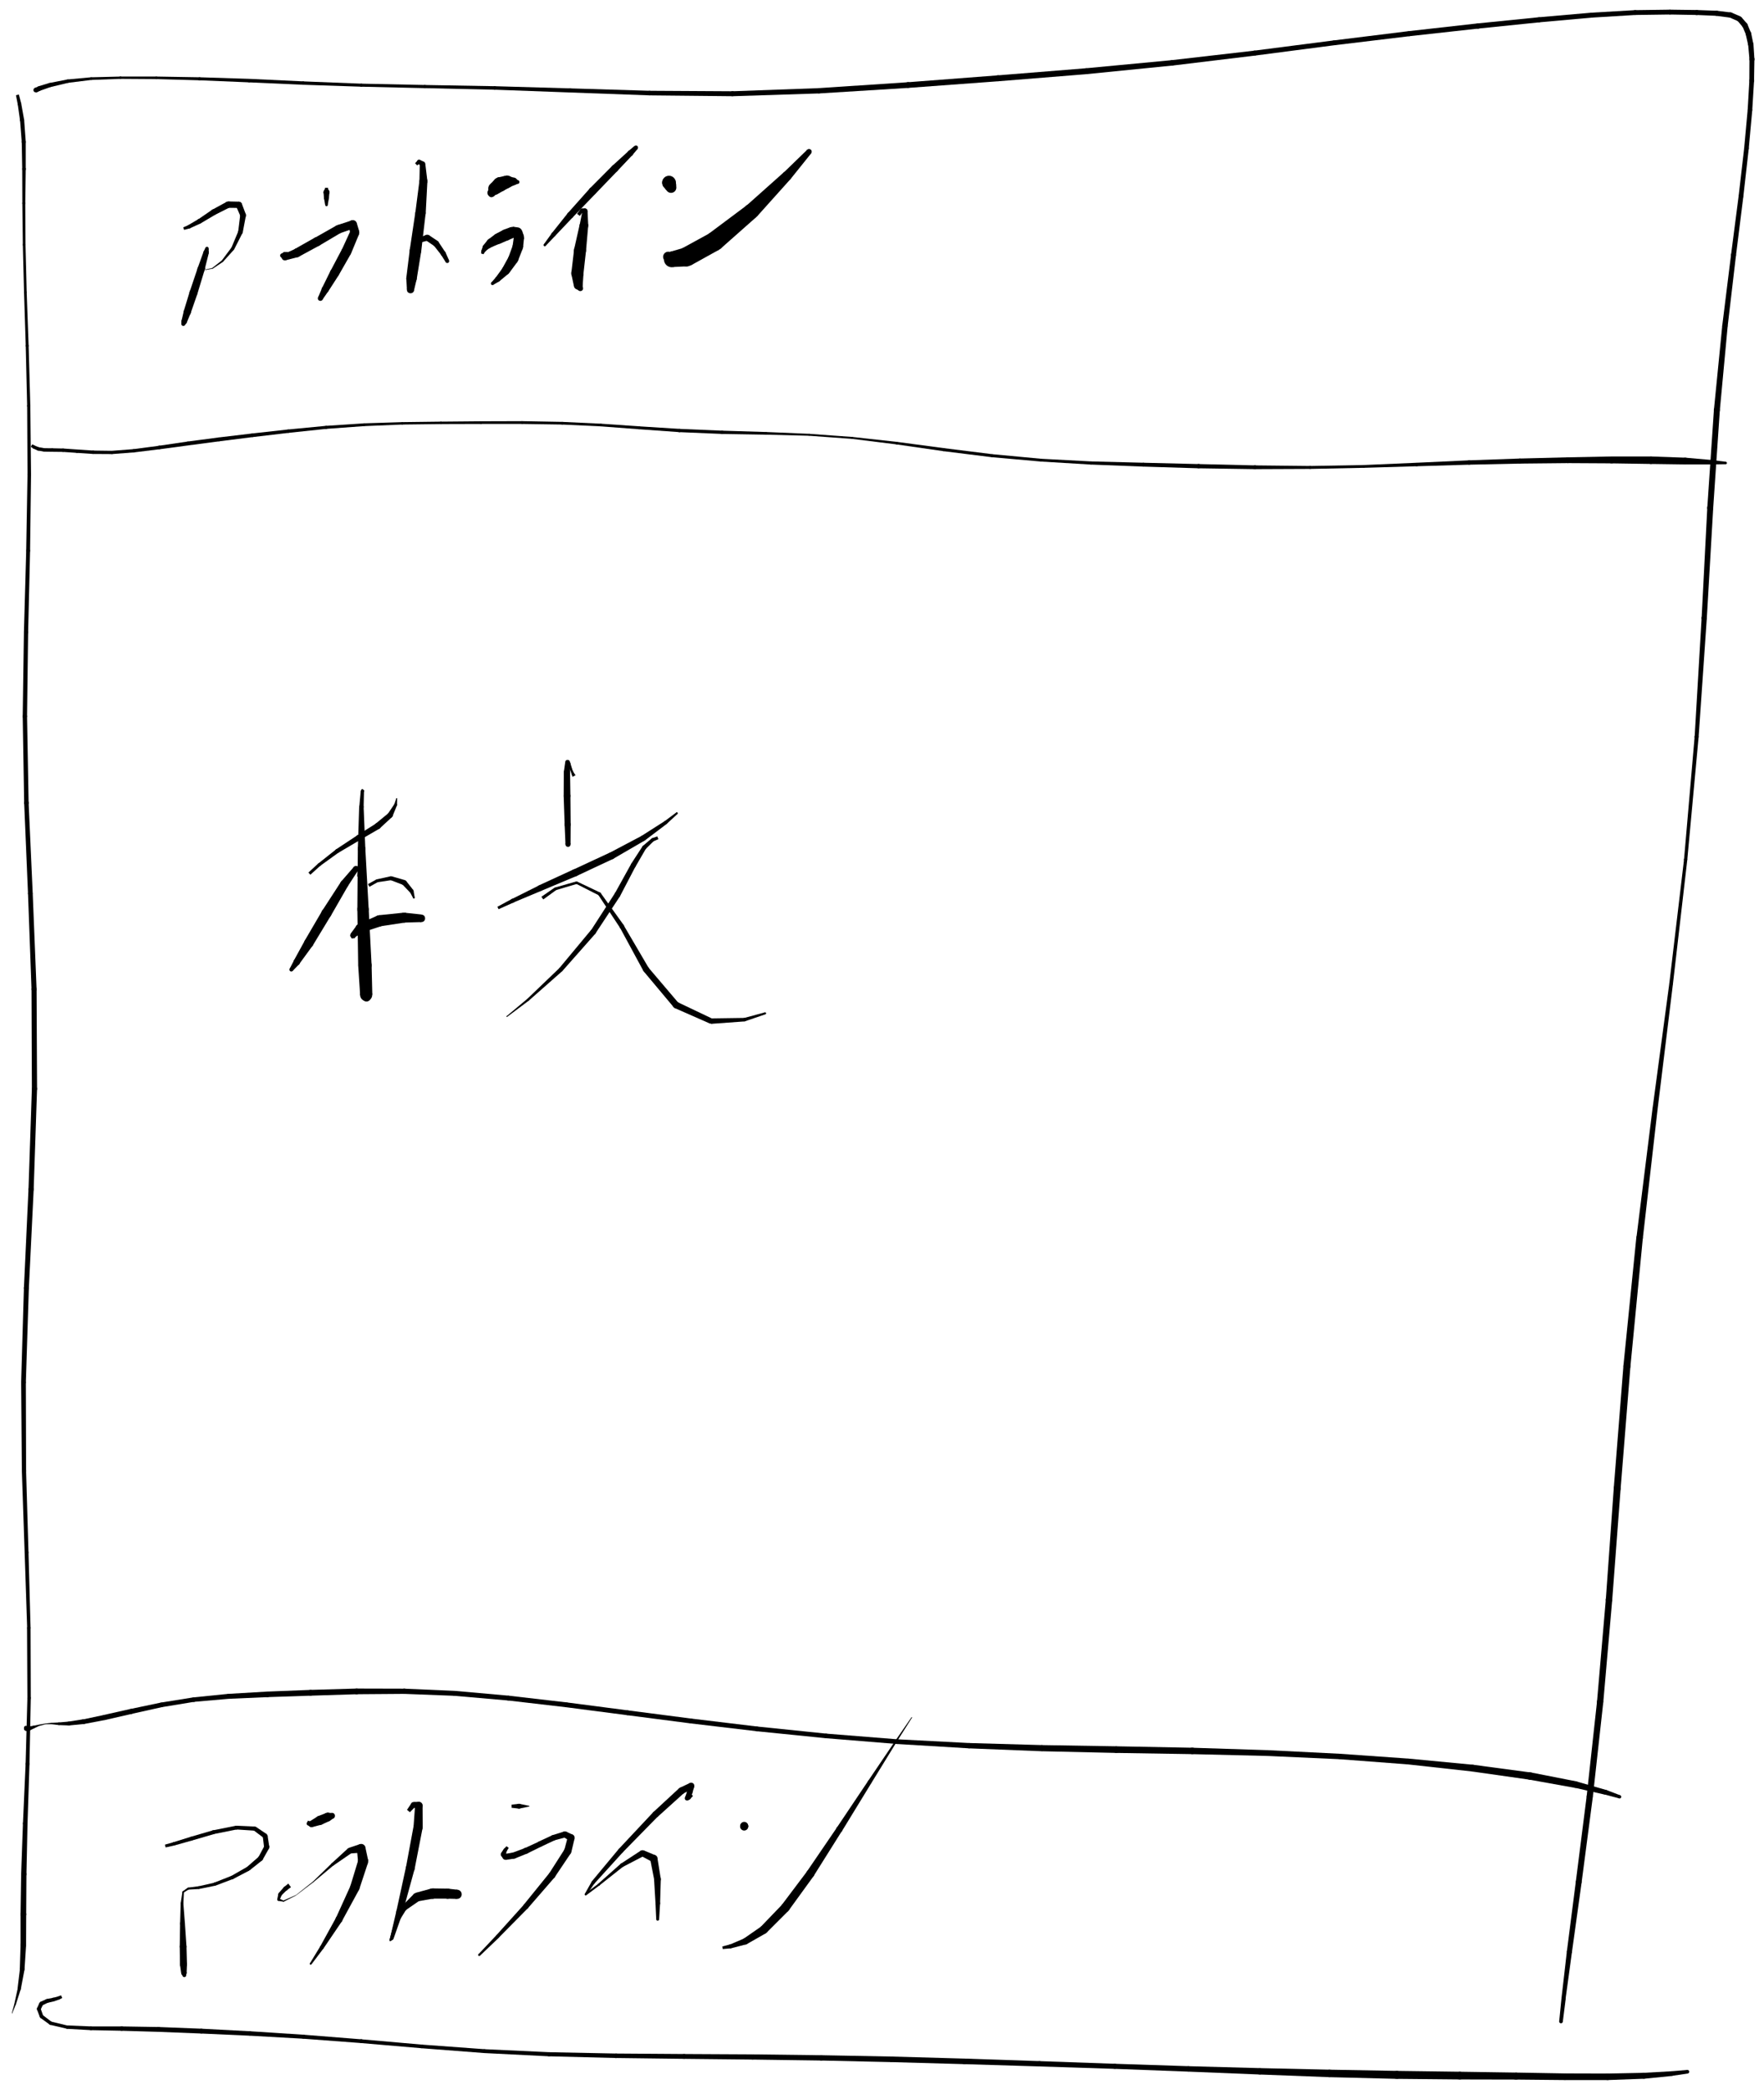 <svg version="1.1" xmlns="http://www.w3.org/2000/svg" viewBox="-183.349, 133.779, 1463.803, 1733.062" width="1463.803" height="1733.062" ><rect x="-10183.349" y="-9866.221" width="11463.803" height="11733.062" fill="white" /><polygon points="-170.1,212.8,-167.7,212.2 -165.7,219.8,-168.6,220.5" /><circle cx="-167.2" cy="220.1" r="1.5" /><polygon points="-168.6,220.4,-165.7,219.9 -163.3,233.3,-166.7,233.9" /><circle cx="-165" cy="233.6" r="1.7" /><polygon points="-166.7,233.7,-163.3,233.5 -162,251.4,-165.3,251.6" /><circle cx="-163.7" cy="251.5" r="1.7" /><polygon points="-165.3,251.5,-162,251.5 -162,274,-164.9,274" /><circle cx="-163.4" cy="274" r="1.5" /><polygon points="-164.9,274,-162,274 -162.4,302.4,-164.8,302.4" /><circle cx="-163.6" cy="302.4" r="1.2" /><polygon points="-164.8,302.4,-162.4,302.4 -162.2,336.8,-164.4,336.8" /><circle cx="-163.3" cy="336.8" r="1.1" /><polygon points="-164.4,336.8,-162.2,336.7 -161.2,376.3,-163.4,376.4" /><circle cx="-162.3" cy="376.3" r="1.1" /><polygon points="-163.4,376.4,-161.2,376.3 -159.6,420.5,-162,420.6" /><circle cx="-160.8" cy="420.6" r="1.2" /><polygon points="-162,420.6,-159.6,420.5 -158.2,470.5,-160.8,470.6" /><circle cx="-159.5" cy="470.5" r="1.3" /><polygon points="-160.8,470.5,-158.2,470.5 -157.6,527.4,-160.5,527.4" /><circle cx="-159.1" cy="527.4" r="1.5" /><polygon points="-160.5,527.4,-157.6,527.4 -158.4,590.8,-161.6,590.7" /><circle cx="-160" cy="590.7" r="1.6" /><polygon points="-161.6,590.7,-158.4,590.8 -160,658.4,-163.5,658.3" /><circle cx="-161.7" cy="658.3" r="1.8" /><polygon points="-163.5,658.3,-160,658.3 -160.9,728.1,-164.5,728" /><circle cx="-162.7" cy="728.1" r="1.8" /><polygon points="-164.5,728.1,-160.9,728 -159.6,799.8,-163.3,799.9" /><circle cx="-161.4" cy="799.9" r="1.9" /><polygon points="-163.3,800,-159.6,799.8 -156.2,875,-160.1,875.2" /><circle cx="-158.2" cy="875.1" r="1.9" /><polygon points="-160.1,875.2,-156.2,875 -153,954.4,-157.2,954.6" /><circle cx="-155.1" cy="954.5" r="2.1" /><polygon points="-157.2,954.5,-153,954.5 -152.6,1037.1,-156.9,1037.1" /><circle cx="-154.7" cy="1037.1" r="2.1" /><polygon points="-156.9,1037,-152.6,1037.1 -155.4,1120.6,-159.7,1120.4" /><circle cx="-157.5" cy="1120.5" r="2.1" /><polygon points="-159.7,1120.4,-155.4,1120.6 -159.4,1202.5,-163.5,1202.3" /><circle cx="-161.5" cy="1202.4" r="2.1" /><polygon points="-163.5,1202.3,-159.4,1202.4 -161.9,1280.8,-165.8,1280.6" /><circle cx="-163.9" cy="1280.7" r="1.9" /><polygon points="-165.8,1280.7,-161.9,1280.7 -161.7,1354.1,-165.2,1354.1" /><circle cx="-163.4" cy="1354.1" r="1.8" /><polygon points="-165.2,1354.2,-161.7,1354 -159.7,1421.8,-162.9,1421.9" /><circle cx="-161.3" cy="1421.8" r="1.6" /><polygon points="-162.9,1421.9,-159.7,1421.8 -158,1484.3,-160.8,1484.4" /><circle cx="-159.4" cy="1484.3" r="1.4" /><polygon points="-160.9,1484.3,-158,1484.3 -157.8,1542.6,-160.6,1542.7" /><circle cx="-159.2" cy="1542.6" r="1.4" /><polygon points="-160.6,1542.6,-157.8,1542.7 -158.9,1597.2,-162.1,1597.2" /><circle cx="-160.5" cy="1597.2" r="1.6" /><polygon points="-162.1,1597.1,-158.9,1597.3 -160.5,1646.7,-164.3,1646.6" /><circle cx="-162.4" cy="1646.6" r="1.9" /><polygon points="-164.3,1646.6,-160.5,1646.7 -161.4,1688.7,-165.8,1688.6" /><circle cx="-163.6" cy="1688.7" r="2.2" /><polygon points="-165.8,1688.6,-161.4,1688.7 -161.6,1722,-166.3,1721.9" /><circle cx="-163.9" cy="1722" r="2.4" /><polygon points="-166.3,1721.9,-161.6,1722 -161.7,1747.4,-166.3,1747.4" /><circle cx="-164" cy="1747.4" r="2.3" /><polygon points="-166.3,1747.3,-161.7,1747.5 -163,1767.6,-166.9,1767.4" /><circle cx="-164.9" cy="1767.5" r="1.9" /><polygon points="-166.8,1767.2,-163,1767.8 -166.1,1784.2,-168.8,1783.8" /><circle cx="-167.4" cy="1784" r="1.3" /><polygon points="-168.7,1783.7,-166.2,1784.3 -170.2,1796.9,-171.5,1796.6" /><circle cx="-170.9" cy="1796.8" r="0.6" /><polygon points="-171.5,1796.6,-170.3,1797 -173.2,1804.1,-173.5,1803.9" /><circle cx="-173.3" cy="1804" r="0.2" /><polygon points="-149.8,206,-148.9,208.2 -150.3,209,-151.3,206.3" /><circle cx="-150.8" cy="207.6" r="1.4" /><polygon points="-151.3,206.3,-150.3,209 -152.3,210,-153.4,206.8" /><circle cx="-152.8" cy="208.4" r="1.7" /><polygon points="-153.1,206.7,-152.6,210.1 -153.4,210.4,-154,206.6" /><circle cx="-153.7" cy="208.5" r="1.9" /><polygon points="-152.9,210.3,-154.5,206.8 -151.4,205.4,-149.8,208.9" /><circle cx="-150.6" cy="207.1" r="1.9" /><polygon points="-150,209,-151.2,205.3 -142.3,202.6,-141.2,205.9" /><circle cx="-141.8" cy="204.3" r="1.7" /><polygon points="-141.4,206,-142.1,202.6 -127.4,199.7,-126.8,202.5" /><circle cx="-127.1" cy="201.1" r="1.4" /><polygon points="-127,202.5,-127.3,199.7 -107.7,197.9,-107.5,200.1" /><circle cx="-107.6" cy="199" r="1.1" /><polygon points="-107.5,200.1,-107.6,197.9 -83.4,197.3,-83.3,199.2" /><circle cx="-83.4" cy="198.2" r="1" /><polygon points="-83.4,199.2,-83.4,197.3 -53.6,197.3,-53.6,199.4" /><circle cx="-53.6" cy="198.4" r="1.1" /><polygon points="-53.6,199.4,-53.5,197.3 -17.6,197.9,-17.7,200.4" /><circle cx="-17.7" cy="199.2" r="1.3" /><polygon points="-17.7,200.4,-17.6,197.9 23.4,199.2,23.3,202.1" /><circle cx="23.4" cy="200.7" r="1.4" /><polygon points="23.3,202.1,23.5,199.2 68.3,201.3,68.1,204.1" /><circle cx="68.2" cy="202.7" r="1.4" /><polygon points="68.1,204.1,68.2,201.3 116.5,203.2,116.4,205.7" /><circle cx="116.5" cy="204.5" r="1.3" /><polygon points="116.4,205.7,116.5,203.2 169.2,204.3,169.1,206.9" /><circle cx="169.2" cy="205.6" r="1.3" /><polygon points="169.1,206.9,169.2,204.3 227.1,205.3,227.1,208.2" /><circle cx="227.1" cy="206.8" r="1.5" /><polygon points="227.1,208.2,227.1,205.3 289.7,207.1,289.6,210.5" /><circle cx="289.7" cy="208.8" r="1.7" /><polygon points="289.6,210.5,289.7,207.1 355.7,209.1,355.6,212.9" /><circle cx="355.7" cy="211" r="1.9" /><polygon points="355.6,212.9,355.7,209.1 424.5,209.5,424.5,213.6" /><circle cx="424.5" cy="211.5" r="2.1" /><polygon points="424.6,213.6,424.5,209.5 496.2,206.9,496.3,211.3" /><circle cx="496.2" cy="209.1" r="2.2" /><polygon points="496.4,211.3,496.1,206.9 570.1,202,570.4,206.7" /><circle cx="570.2" cy="204.3" r="2.4" /><polygon points="570.4,206.7,570.1,202 644.6,196.3,645,201.2" /><circle cx="644.8" cy="198.7" r="2.5" /><polygon points="645,201.2,644.6,196.3 717.9,190.4,718.3,195.3" /><circle cx="718.1" cy="192.8" r="2.4" /><polygon points="718.3,195.3,717.9,190.4 788.9,183.7,789.3,188.2" /><circle cx="789.1" cy="186" r="2.3" /><polygon points="789.4,188.2,788.8,183.7 857.5,175.8,858,179.9" /><circle cx="857.8" cy="177.8" r="2.1" /><polygon points="858,179.9,857.5,175.8 923.5,167.3,924,171.3" /><circle cx="923.7" cy="169.3" r="2" /><polygon points="924,171.3,923.5,167.3 985.8,159.6,986.3,163.8" /><circle cx="986" cy="161.7" r="2.1" /><polygon points="986.2,163.8,985.8,159.6 1042.8,153.2,1043.3,157.5" /><circle cx="1043.1" cy="155.4" r="2.2" /><polygon points="1043.3,157.5,1042.9,153.2 1093.5,148.1,1094,152.3" /><circle cx="1093.8" cy="150.2" r="2.1" /><polygon points="1093.9,152.3,1093.6,148.1 1137.1,144.3,1137.5,148.4" /><circle cx="1137.3" cy="146.3" r="2" /><polygon points="1137.4,148.4,1137.2,144.3 1173.4,142.2,1173.6,146.2" /><circle cx="1173.5" cy="144.2" r="2" /><polygon points="1173.5,146.2,1173.4,142.2 1202.4,141.8,1202.4,145.8" /><circle cx="1202.4" cy="143.8" r="2" /><polygon points="1202.4,145.8,1202.4,141.8 1224.7,142.1,1224.6,146.2" /><circle cx="1224.6" cy="144.2" r="2.1" /><polygon points="1224.6,146.2,1224.7,142.1 1241.2,142.7,1241,146.9" /><circle cx="1241.1" cy="144.8" r="2.1" /><polygon points="1240.8,146.9,1241.3,142.7 1252.8,144.1,1252.3,148.4" /><circle cx="1252.6" cy="146.2" r="2.2" /><polygon points="1251.7,148.2,1253.4,144.2 1260.9,147.4,1259.2,151.5" /><circle cx="1260" cy="149.5" r="2.2" /><polygon points="1258.4,150.9,1261.7,148 1266.3,153.3,1262.9,156.3" /><circle cx="1264.6" cy="154.8" r="2.3" /><polygon points="1262.6,155.7,1266.7,153.9 1269.6,160.9,1265.5,162.6" /><circle cx="1267.6" cy="161.8" r="2.3" /><polygon points="1265.3,162.2,1269.8,161.3 1271.6,170.2,1267.3,171.1" /><circle cx="1269.5" cy="170.6" r="2.2" /><polygon points="1267.3,170.8,1271.7,170.4 1272.5,182.8,1268.4,183.1" /><circle cx="1270.5" cy="182.9" r="2.1" /><polygon points="1268.4,182.9,1272.5,183 1272.2,200.7,1268.3,200.7" /><circle cx="1270.3" cy="200.7" r="2" /><polygon points="1268.3,200.6,1272.2,200.8 1270.7,225.2,1266.9,225" /><circle cx="1268.8" cy="225.1" r="1.9" /><polygon points="1266.9,224.9,1270.7,225.3 1267.8,257.1,1264,256.7" /><circle cx="1265.9" cy="256.9" r="1.9" /><polygon points="1264,256.7,1267.8,257.1 1263.3,296.9,1259.4,296.5" /><circle cx="1261.3" cy="296.7" r="1.9" /><polygon points="1259.4,296.5,1263.3,296.9 1257.2,345.7,1253.1,345.2" /><circle cx="1255.1" cy="345.5" r="2.1" /><polygon points="1253.1,345.2,1257.2,345.7 1250.3,404.5,1245.8,404" /><circle cx="1248" cy="404.3" r="2.2" /><polygon points="1245.8,404.1,1250.3,404.5 1243.8,474.2,1238.9,473.8" /><circle cx="1241.3" cy="474" r="2.5" /><polygon points="1238.9,473.8,1243.8,474.2 1238.3,555.2,1233.4,554.9" /><circle cx="1235.8" cy="555.1" r="2.5" /><polygon points="1233.4,554.9,1238.3,555.2 1233,646.6,1228.7,646.3" /><circle cx="1230.8" cy="646.5" r="2.2" /><polygon points="1228.7,646.3,1233,646.6 1226.2,745.2,1222.9,745" /><circle cx="1224.5" cy="745.1" r="1.7" /><polygon points="1222.9,744.9,1226.2,745.2 1216.8,847,1214.1,846.8" /><circle cx="1215.4" cy="846.9" r="1.4" /><polygon points="1214.1,846.8,1216.8,847.1 1204.9,950,1201.9,949.6" /><circle cx="1203.4" cy="949.8" r="1.5" /><polygon points="1201.9,949.6,1204.9,950 1192.1,1054.5,1187.9,1054" /><circle cx="1190" cy="1054.2" r="2.1" /><polygon points="1187.9,1054,1192.1,1054.5 1179.9,1161.2,1174.6,1160.5" /><circle cx="1177.2" cy="1160.8" r="2.7" /><polygon points="1174.5,1160.6,1179.9,1161.1 1169.6,1267.5,1163.8,1266.9" /><circle cx="1166.7" cy="1267.2" r="2.9" /><polygon points="1163.8,1267,1169.6,1267.5 1161.5,1368.6,1155.8,1368.2" /><circle cx="1158.7" cy="1368.4" r="2.9" /><polygon points="1155.8,1368.2,1161.5,1368.6 1154.5,1461.2,1149.2,1460.8" /><circle cx="1151.8" cy="1461" r="2.7" /><polygon points="1149.2,1460.7,1154.5,1461.2 1147.1,1545.9,1141.9,1545.4" /><circle cx="1144.5" cy="1545.6" r="2.6" /><polygon points="1141.9,1545.4,1147.1,1545.9 1138.4,1624.6,1133.3,1624" /><circle cx="1135.8" cy="1624.3" r="2.5" /><polygon points="1133.3,1624,1138.4,1624.6 1129.1,1695.6,1124.3,1694.9" /><circle cx="1126.7" cy="1695.3" r="2.4" /><polygon points="1124.3,1694.9,1129.1,1695.6 1121.1,1753.2,1116.9,1752.6" /><circle cx="1119" cy="1752.9" r="2.1" /><polygon points="1116.9,1752.6,1121.1,1753.2 1115.8,1792.1,1112.4,1791.7" /><circle cx="1114.1" cy="1791.9" r="1.7" /><polygon points="1112.4,1791.7,1115.9,1792.1 1113.5,1811.1,1110.5,1810.8" /><circle cx="1112" cy="1810.9" r="1.5" /><polygon points="-132.7,1789.2,-131.7,1791.4 -134.1,1792.6,-135.2,1790.2" /><circle cx="-134.6" cy="1791.4" r="1.3" /><polygon points="-135,1790.1,-134.3,1792.7 -138.6,1794.2,-139.5,1791.3" /><circle cx="-139.1" cy="1792.7" r="1.5" /><polygon points="-139.4,1791.3,-138.7,1794.2 -144.1,1795.5,-144.8,1792.3" /><circle cx="-144.4" cy="1793.9" r="1.6" /><polygon points="-145.1,1792.5,-143.8,1795.4 -148.4,1797.6,-149.8,1794.6" /><circle cx="-149.1" cy="1796.1" r="1.6" /><polygon points="-150.6,1795.4,-147.6,1796.8 -149.7,1801.2,-152.6,1799.9" /><circle cx="-151.2" cy="1800.5" r="1.6" /><polygon points="-152.6,1801.1,-149.7,1800 -147.5,1806.2,-150.3,1807.2" /><circle cx="-148.9" cy="1806.7" r="1.5" /><polygon points="-149.8,1807.9,-148,1805.5 -140.4,1811.3,-142.1,1813.5" /><circle cx="-141.3" cy="1812.4" r="1.4" /><polygon points="-141.6,1813.7,-140.9,1811 -127.3,1814.3,-127.9,1816.9" /><circle cx="-127.6" cy="1815.6" r="1.4" /><polygon points="-127.7,1817,-127.5,1814.2 -107.8,1815,-107.9,1818.1" /><circle cx="-107.9" cy="1816.6" r="1.5" /><polygon points="-107.9,1818.1,-107.9,1815 -82.4,1815,-82.4,1818.6" /><circle cx="-82.4" cy="1816.8" r="1.8" /><polygon points="-82.5,1818.6,-82.4,1815 -51.7,1815.5,-51.8,1819.5" /><circle cx="-51.8" cy="1817.5" r="2" /><polygon points="-51.9,1819.5,-51.7,1815.5 -16.2,1816.9,-16.4,1820.9" /><circle cx="-16.3" cy="1818.9" r="2" /><polygon points="-16.4,1820.9,-16.2,1816.9 24,1819,23.8,1822.7" /><circle cx="23.9" cy="1820.8" r="1.8" /><polygon points="23.8,1822.7,24,1819 68.5,1821.9,68.3,1825.2" /><circle cx="68.4" cy="1823.5" r="1.7" /><polygon points="68.3,1825.2,68.6,1821.9 116.5,1825.7,116.3,1828.8" /><circle cx="116.4" cy="1827.2" r="1.6" /><polygon points="116.2,1828.8,116.5,1825.7 166.8,1830.1,166.5,1833.1" /><circle cx="166.6" cy="1831.6" r="1.5" /><polygon points="166.5,1833.1,166.7,1830.1 218.7,1833.9,218.5,1837.1" /><circle cx="218.6" cy="1835.5" r="1.6" /><polygon points="218.5,1837.1,218.7,1833.9 272.4,1836.4,272.3,1839.8" /><circle cx="272.3" cy="1838.1" r="1.7" /><polygon points="272.3,1839.8,272.4,1836.4 327.9,1837.5,327.8,1841.2" /><circle cx="327.8" cy="1839.4" r="1.9" /><polygon points="327.8,1841.2,327.8,1837.5 384.4,1837.9,384.3,1841.9" /><circle cx="384.4" cy="1839.9" r="2" /><polygon points="384.3,1841.9,384.4,1837.9 441.1,1838.2,441.1,1842.5" /><circle cx="441.1" cy="1840.4" r="2.1" /><polygon points="441.1,1842.5,441.2,1838.2 498.1,1838.9,498.1,1843.3" /><circle cx="498.1" cy="1841.1" r="2.2" /><polygon points="498.1,1843.3,498.2,1838.9 556.4,1840,556.3,1844.6" /><circle cx="556.4" cy="1842.3" r="2.3" /><polygon points="556.3,1844.6,556.5,1840 617,1841.7,616.8,1846.3" /><circle cx="616.9" cy="1844" r="2.3" /><polygon points="616.8,1846.3,617,1841.7 679.3,1843.8,679.2,1848.2" /><circle cx="679.2" cy="1846" r="2.2" /><polygon points="679.2,1848.2,679.3,1843.8 741.8,1846,741.6,1850.2" /><circle cx="741.7" cy="1848.1" r="2.1" /><polygon points="741.6,1850.2,741.8,1846 802.9,1848,802.7,1852.5" /><circle cx="802.8" cy="1850.2" r="2.2" /><polygon points="802.7,1852.5,802.9,1848 862.2,1849.6,862,1854.9" /><circle cx="862.1" cy="1852.3" r="2.6" /><polygon points="862,1854.9,862.2,1849.6 920,1850.9,919.8,1857.1" /><circle cx="919.9" cy="1854" r="3.1" /><polygon points="919.9,1857.1,920,1850.9 975.9,1851.9,975.7,1858.5" /><circle cx="975.8" cy="1855.2" r="3.3" /><polygon points="975.8,1858.5,975.8,1851.9 1028.1,1852.6,1028,1859" /><circle cx="1028" cy="1855.8" r="3.2" /><polygon points="1028,1859,1028.1,1852.6 1074.8,1853.3,1074.7,1859.1" /><circle cx="1074.7" cy="1856.2" r="2.9" /><polygon points="1074.7,1859.1,1074.8,1853.3 1115.4,1854,1115.4,1859.5" /><circle cx="1115.4" cy="1856.7" r="2.7" /><polygon points="1115.4,1859.5,1115.4,1854 1150.7,1854.1,1150.7,1859.5" /><circle cx="1150.7" cy="1856.8" r="2.7" /><polygon points="1150.8,1859.5,1150.6,1854.1 1180.7,1853.5,1180.9,1858.4" /><circle cx="1180.8" cy="1855.9" r="2.5" /><polygon points="1181,1858.4,1180.6,1853.5 1203.8,1852.2,1204.1,1856.1" /><circle cx="1204" cy="1854.1" r="1.9" /><polygon points="1204.2,1856,1203.8,1852.2 1216.8,1851.1,1217.1,1854.1" /><circle cx="1216.9" cy="1852.6" r="1.5" /><polygon points="-157.8,504.4,-156.5,502.4 -154.5,503.5,-155.9,505.8" /><circle cx="-155.2" cy="504.7" r="1.3" /><polygon points="-155.7,505.9,-154.7,503.4 -151.1,504.9,-152.2,507.5" /><circle cx="-151.7" cy="506.2" r="1.4" /><polygon points="-151.9,507.6,-151.4,504.8 -146.6,505.6,-147,508.4" /><circle cx="-146.8" cy="507" r="1.4" /><polygon points="-146.8,508.5,-146.8,505.6 -140.1,505.7,-140.1,508.6" /><circle cx="-140.1" cy="507.1" r="1.4" /><polygon points="-140.1,508.6,-140.1,505.7 -131,505.9,-131,508.7" /><circle cx="-131" cy="507.3" r="1.4" /><polygon points="-131.1,508.7,-130.9,505.9 -119.4,506.7,-119.6,509.5" /><circle cx="-119.5" cy="508.1" r="1.4" /><polygon points="-119.6,509.5,-119.4,506.7 -105.9,507.6,-106.1,510.4" /><circle cx="-106" cy="509" r="1.4" /><polygon points="-106,510.4,-106,507.6 -90.5,507.8,-90.5,510.5" /><circle cx="-90.5" cy="509.2" r="1.3" /><polygon points="-90.4,510.5,-90.6,507.8 -72.4,506.4,-72.2,509.1" /><circle cx="-72.3" cy="507.8" r="1.4" /><polygon points="-72.1,509.1,-72.5,506.4 -51.3,503.6,-51,506.5" /><circle cx="-51.1" cy="505" r="1.5" /><polygon points="-50.9,506.5,-51.4,503.6 -27.6,500.1,-27.1,503.3" /><circle cx="-27.4" cy="501.7" r="1.6" /><polygon points="-27.2,503.3,-27.6,500.1 -1.8,496.7,-1.3,499.9" /><circle cx="-1.6" cy="498.3" r="1.6" /><polygon points="-1.4,499.9,-1.7,496.7 26,493.4,26.4,496.4" /><circle cx="26.2" cy="494.9" r="1.5" /><polygon points="26.4,496.4,26,493.4 55.7,490.1,56.1,492.9" /><circle cx="55.9" cy="491.5" r="1.4" /><polygon points="56,492.9,55.8,490.1 87,487.1,87.3,489.6" /><circle cx="87.2" cy="488.4" r="1.3" /><polygon points="87.2,489.6,87.1,487.1 118.8,485,119,487.3" /><circle cx="118.9" cy="486.1" r="1.1" /><polygon points="118.9,487.3,118.8,485 150.5,484,150.5,486" /><circle cx="150.5" cy="485" r="1" /><polygon points="150.5,486,150.5,484 182.6,483.6,182.6,485.6" /><circle cx="182.6" cy="484.6" r="1" /><polygon points="182.6,485.6,182.6,483.6 215.8,483.3,215.8,485.5" /><circle cx="215.8" cy="484.4" r="1.1" /><polygon points="215.8,485.5,215.8,483.3 249.8,483.2,249.8,485.5" /><circle cx="249.8" cy="484.3" r="1.1" /><polygon points="249.8,485.5,249.8,483.2 283.2,483.8,283.2,486" /><circle cx="283.2" cy="484.9" r="1.1" /><polygon points="283.1,486,283.2,483.8 315.2,485.3,315.1,487.5" /><circle cx="315.2" cy="486.4" r="1.1" /><polygon points="315.1,487.5,315.3,485.3 347.1,487.5,346.9,489.9" /><circle cx="347" cy="488.7" r="1.2" /><polygon points="346.9,489.9,347.1,487.5 380.5,489.6,380.3,492.3" /><circle cx="380.4" cy="491" r="1.4" /><polygon points="380.4,492.3,380.5,489.6 416,491.1,415.9,493.8" /><circle cx="415.9" cy="492.5" r="1.4" /><polygon points="415.9,493.8,415.9,491.1 452.2,492.2,452.2,494.4" /><circle cx="452.2" cy="493.3" r="1.1" /><polygon points="452.2,494.4,452.3,492.2 488.1,493.7,488.1,495.3" /><circle cx="488.1" cy="494.5" r="0.8" /><polygon points="488,495.3,488.1,493.7 523.9,496.3,523.8,497.9" /><circle cx="523.8" cy="497.1" r="0.8" /><polygon points="523.8,497.9,523.9,496.3 561,500.4,560.8,502.5" /><circle cx="560.9" cy="501.5" r="1.1" /><polygon points="560.7,502.5,561,500.4 600,505.6,599.6,508.1" /><circle cx="599.8" cy="506.8" r="1.3" /><polygon points="599.6,508.1,600,505.6 640.1,510.6,639.7,513.1" /><circle cx="639.9" cy="511.9" r="1.2" /><polygon points="639.8,513.1,640,510.6 680.6,514.4,680.4,516.7" /><circle cx="680.5" cy="515.6" r="1.2" /><polygon points="680.4,516.7,680.5,514.4 722,516.6,721.9,519.2" /><circle cx="722" cy="517.9" r="1.3" /><polygon points="721.9,519.2,722,516.6 765.6,517.7,765.5,520.9" /><circle cx="765.5" cy="519.3" r="1.6" /><polygon points="765.5,520.9,765.6,517.7 811.4,518.8,811.3,522.3" /><circle cx="811.3" cy="520.5" r="1.8" /><polygon points="811.3,522.3,811.4,518.8 858,519.9,857.9,523" /><circle cx="858" cy="521.4" r="1.6" /><polygon points="858,523,858,519.9 903.8,520.4,903.8,522.8" /><circle cx="903.8" cy="521.6" r="1.2" /><polygon points="903.9,522.8,903.8,520.4 948.4,519.6,948.5,521.9" /><circle cx="948.4" cy="520.7" r="1.1" /><polygon points="948.5,521.9,948.4,519.6 992.3,517.7,992.4,520.6" /><circle cx="992.3" cy="519.2" r="1.4" /><polygon points="992.4,520.6,992.3,517.7 1035.7,515.7,1035.9,519.3" /><circle cx="1035.8" cy="517.5" r="1.8" /><polygon points="1035.8,519.3,1035.7,515.7 1077.9,514.2,1078,518.4" /><circle cx="1077.9" cy="516.3" r="2.1" /><polygon points="1078,518.4,1077.9,514.2 1117.5,513.2,1117.6,518" /><circle cx="1117.6" cy="515.6" r="2.4" /><polygon points="1117.6,518,1117.5,513.2 1153.9,512.5,1153.9,518.2" /><circle cx="1153.9" cy="515.4" r="2.8" /><polygon points="1153.9,518.2,1153.9,512.5 1186.7,512.5,1186.7,518.7" /><circle cx="1186.7" cy="515.6" r="3.1" /><polygon points="1186.6,518.7,1186.8,512.5 1215.1,513.5,1215,519.1" /><circle cx="1215.1" cy="516.3" r="2.8" /><polygon points="1214.9,519.1,1215.2,513.5 1236.8,515.4,1236.7,519.1" /><circle cx="1236.7" cy="517.2" r="1.9" /><polygon points="1236.6,519.1,1236.8,515.4 1248.7,516.9,1248.6,518.9" /><circle cx="1248.7" cy="517.9" r="1" /><polygon points="-30.6,324.5,-31.3,322.4 -27,320.6,-26,323.3" /><circle cx="-26.5" cy="321.9" r="1.5" /><polygon points="-25.8,323.2,-27.2,320.6 -18.7,315.6,-16.8,319.1" /><circle cx="-17.8" cy="317.3" r="2" /><polygon points="-16.7,319,-18.8,315.7 -7.3,307.8,-4.7,311.9" /><circle cx="-6" cy="309.8" r="2.4" /><polygon points="-4.9,312,-7.1,307.7 4.8,301.2,7.2,305.9" /><circle cx="6" cy="303.5" r="2.6" /><polygon points="6,306.2,6.1,300.9 15,301.1,14.8,306.3" /><circle cx="14.9" cy="303.7" r="2.6" /><polygon points="12.5,304.7,17.3,302.7 20.6,311.5,16.2,313.2" /><circle cx="18.4" cy="312.4" r="2.4" /><polygon points="16,312,20.7,312.7 18.1,326.5,14.3,325.9" /><circle cx="16.2" cy="326.2" r="1.9" /><polygon points="14.5,325.4,17.9,327 11,340.6,8.6,339.5" /><circle cx="9.8" cy="340" r="1.3" /><polygon points="8.7,339.2,10.8,340.9 1.8,350.9,0.7,349.9" /><circle cx="1.2" cy="350.4" r="0.7" /><polygon points="0.8,349.8,1.7,351 -6.8,356.7,-7.2,356.1" /><circle cx="-7" cy="356.4" r="0.3" /><polygon points="-7.1,356.1,-7,356.7 -12.8,357.8,-12.9,357.4" /><circle cx="-12.9" cy="357.6" r="0.2" /><polygon points="-12.7,357.5,-13,357.7 -15.1,353.5,-14.5,353.2" /><circle cx="-14.8" cy="353.4" r="0.3" /><polygon points="-14.5,353.4,-15.1,353.3 -14.2,345.5,-12.8,345.7" /><circle cx="-13.5" cy="345.6" r="0.7" /><polygon points="-12.8,345.8,-14.2,345.3 -12.9,339.5,-10.3,340.3" /><circle cx="-11.6" cy="339.9" r="1.4" /><polygon points="-13,339.6,-10.2,340.2 -10.1,343.6,-14.4,342.7" /><circle cx="-12.3" cy="343.2" r="2.2" /><polygon points="-14.4,342.5,-10.1,343.8 -13.7,358.1,-19.4,356.4" /><circle cx="-16.6" cy="357.3" r="3" /><polygon points="-19.4,356.4,-13.7,358.2 -19.6,377.7,-25.9,375.7" /><circle cx="-22.8" cy="376.7" r="3.3" /><polygon points="-25.9,375.6,-19.6,377.7 -25.1,393.5,-30.8,391.7" /><circle cx="-27.9" cy="392.6" r="3" /><polygon points="-30.8,391.7,-25.1,393.5 -28.3,401.2,-32.7,399.8" /><circle cx="-30.5" cy="400.5" r="2.3" /><polygon points="-32.7,399.8,-28.3,401.2 -29.5,403,-32.8,402" /><circle cx="-31.2" cy="402.5" r="1.7" /><polygon points="86.3,289.6,88.9,289.6 88.8,291.2,86.3,291.2" /><circle cx="87.6" cy="291.2" r="1.3" /><polygon points="86.3,291.2,88.8,291.2 89.4,292,85.7,292" /><circle cx="87.6" cy="292" r="1.8" /><polygon points="85.7,292,89.4,292 90,293.2,85.1,293.2" /><circle cx="87.6" cy="293.2" r="2.5" /><polygon points="85.1,293.2,90,293.2 89.6,298.1,85.5,298.1" /><circle cx="87.6" cy="298.1" r="2" /><polygon points="85.5,298.1,89.6,298.1 88.6,303.9,86.5,303.9" /><circle cx="87.6" cy="303.9" r="1" /><polygon points="57,344.1,54.9,346.2 54,344.9,55.6,343.2" /><circle cx="54.8" cy="344.1" r="1.2" /><polygon points="54.8,342.9,54.7,345.2 52.5,345,52.6,342.9" /><circle cx="52.5" cy="344" r="1.1" /><polygon points="51.8,343.2,53.3,344.7 52,347,49.6,344.7" /><circle cx="50.8" cy="345.8" r="1.7" /><polygon points="50,347.3,51.5,344.4 54.4,344.7,51.9,349.5" /><circle cx="53.1" cy="347.1" r="2.7" /><polygon points="54,349.6,52.2,344.5 61.8,340.2,64.2,347" /><circle cx="63" cy="343.6" r="3.6" /><polygon points="64.7,346.7,61.2,340.4 77.8,331,81.5,337.6" /><circle cx="79.7" cy="334.3" r="3.8" /><polygon points="81.5,337.6,77.8,331.1 95.8,320.9,99.4,327" /><circle cx="97.6" cy="323.9" r="3.5" /><polygon points="98.7,327.3,96.5,320.6 108.3,316.7,110.5,323.2" /><circle cx="109.4" cy="319.9" r="3.5" /><polygon points="106,320.7,112.8,319.2 114.8,325.9,107.3,327.6" /><circle cx="111" cy="326.8" r="3.8" /><polygon points="107.5,325.2,114.5,328.3 108,344,100.4,340.7" /><circle cx="104.2" cy="342.4" r="4.1" /><polygon points="100.5,340.4,107.8,344.4 97.7,362.1,91,358.4" /><circle cx="94.3" cy="360.2" r="3.8" /><polygon points="91,358.3,97.7,362.1 89,375.6,83.9,372.7" /><circle cx="86.4" cy="374.1" r="2.9" /><polygon points="83.9,372.7,89,375.5 84.3,382.3,80.7,380.3" /><circle cx="82.5" cy="381.3" r="2.1" /><polygon points="162.8,271,161.1,269.2 163.4,266.7,165.5,269" /><circle cx="164.4" cy="267.8" r="1.6" /><polygon points="163.5,269.1,165.4,266.6 168.7,268.2,165.9,271.8" /><circle cx="167.3" cy="270" r="2.3" /><polygon points="165,270.1,169.6,269.9 171.3,283.9,164.7,284.2" /><circle cx="168" cy="284.1" r="3.3" /><polygon points="164.7,283.8,171.3,284.4 169.9,311,161.3,310.3" /><circle cx="165.6" cy="310.7" r="4.3" /><polygon points="161.3,310.1,169.8,311.2 166.2,342.2,156.7,340.9" /><circle cx="161.4" cy="341.6" r="4.8" /><polygon points="156.7,340.9,166.2,342.2 162.4,365.6,153.8,364.4" /><circle cx="158.1" cy="365" r="4.3" /><polygon points="153.8,364.6,162.4,365.4 160.3,374.3,154.3,373.8" /><circle cx="157.3" cy="374.1" r="3" /><polygon points="160,375.3,154.6,372.8 157.4,370.7,159.8,371.8" /><circle cx="158.6" cy="371.2" r="1.3" /><polygon points="159.9,371.6,157.4,370.9 160,365.7,160.3,365.8" /><circle cx="160.2" cy="365.8" r="0.2" /><polygon points="161.7,358.1,159.2,358.2 159,351.4,161.5,351.4" /><circle cx="160.3" cy="351.4" r="1.3" /><polygon points="161.5,351.5,159,351.3 159.8,341.1,162.8,341.5" /><circle cx="161.3" cy="341.3" r="1.5" /><polygon points="162.7,341.9,159.9,340.7 163.1,332.2,166.8,333.9" /><circle cx="165" cy="333.1" r="2" /><polygon points="165.6,335,164.3,331.1 170.4,328.6,172,333.3" /><circle cx="171.2" cy="331" r="2.5" /><polygon points="169.8,333,172.6,328.9 179.8,333.7,177,337.9" /><circle cx="178.4" cy="335.8" r="2.5" /><polygon points="176.4,337.2,180.4,334.3 186.1,342.9,182.8,345.3" /><circle cx="184.4" cy="344.1" r="2.1" /><polygon points="182.6,345.1,186.3,343.1 189.2,349.6,186.4,351.1" /><circle cx="187.8" cy="350.4" r="1.6" /><polygon points="225,293.1,227.2,295.3 226.4,296.2,224.2,293.9" /><circle cx="225.3" cy="295" r="1.6" /><polygon points="224.8,293.5,225.8,296.5 225,297.3,223.7,293.3" /><circle cx="224.4" cy="295.3" r="2.1" /><polygon points="226.4,295.7,222.3,295 221.2,293.1,228.1,294.3" /><circle cx="224.6" cy="293.7" r="3.5" /><polygon points="227.5,295.7,221.8,291.7 222.8,287.4,231.3,293.3" /><circle cx="227" cy="290.3" r="5.2" /><polygon points="230.2,294.4,223.8,286.3 227.8,282,235.3,291.5" /><circle cx="231.6" cy="286.7" r="6" /><polygon points="233.6,292.4,229.5,281.1 235.6,279.7,239.2,289.5" /><circle cx="237.4" cy="284.6" r="5.2" /><polygon points="237.7,289.8,237.1,279.4 242.7,281.1,243,287.6" /><circle cx="242.8" cy="284.3" r="3.2" /><polygon points="242.4,287.6,243.3,281.1 246.3,283.2,245.9,286.4" /><circle cx="246.1" cy="284.8" r="1.6" /><polygon points="217.9,344.7,215.9,344.1 216,341.9,219,342.7" /><circle cx="217.5" cy="342.3" r="1.5" /><polygon points="218.8,343.1,216.2,341.5 217.5,337.6,221.7,340.2" /><circle cx="219.6" cy="338.9" r="2.4" /><polygon points="221.2,340.7,218,337 221.6,332.6,226.2,337.9" /><circle cx="223.9" cy="335.2" r="3.5" /><polygon points="225.6,338.3,222.1,332.2 227.8,328,232.1,335.6" /><circle cx="230" cy="331.8" r="4.4" /><polygon points="231.9,335.8,228.1,327.8 234.5,324.4,238.6,332.9" /><circle cx="236.6" cy="328.7" r="4.7" /><polygon points="238.3,333,234.8,324.3 240.4,322.2,243.8,330.7" /><circle cx="242.1" cy="326.5" r="4.5" /><polygon points="241.9,331,242.4,321.9 246,322.4,245.6,330.9" /><circle cx="245.8" cy="326.7" r="4.3" /><polygon points="241.8,328.2,249.8,325.1 251.3,329.2,243.4,332.2" /><circle cx="247.3" cy="330.7" r="4.2" /><polygon points="243.1,330.1,251.5,331.2 250.7,339.1,242,338" /><circle cx="246.4" cy="338.5" r="4.3" /><polygon points="242.3,337,250.4,340.1 246.5,350.1,238.6,347.2" /><circle cx="242.6" cy="348.6" r="4.2" /><polygon points="239,346.4,246.1,350.9 239.3,360.1,233.5,356.4" /><circle cx="236.4" cy="358.3" r="3.4" /><polygon points="233.9,355.9,238.9,360.6 231.3,366.9,228.1,363.9" /><circle cx="229.7" cy="365.4" r="2.2" /><polygon points="228.3,363.7,231.1,367.1 226.1,370,224.5,368" /><circle cx="225.3" cy="369" r="1.3" /><polygon points="340.8,261,339,258.9 341.9,256.3,343.7,258.5" /><circle cx="342.8" cy="257.4" r="1.4" /><polygon points="343.7,258.5,342,256.3 343.4,254.8,345.5,257.5" /><circle cx="344.4" cy="256.2" r="1.7" /><polygon points="343.2,254.9,345.7,257.4 341.4,262.5,338,259.2" /><circle cx="339.7" cy="260.9" r="2.4" /><polygon points="338.1,259.2,341.4,262.5 328.9,275.7,324.7,271.4" /><circle cx="326.8" cy="273.6" r="3" /><polygon points="324.6,271.5,328.9,275.7 310.7,294.6,306.1,290.1" /><circle cx="308.4" cy="292.3" r="3.2" /><polygon points="306.1,290.1,310.8,294.5 291.9,314.1,288,310.4" /><circle cx="289.9" cy="312.3" r="2.7" /><polygon points="287.9,310.5,292,314 277.3,329.5,274.6,327.2" /><circle cx="275.9" cy="328.3" r="1.8" /><polygon points="274.6,327.2,277.3,329.5 269.4,337.8,267.9,336.5" /><circle cx="268.7" cy="337.1" r="1" /><polygon points="297.8,312.9,295.5,311.2 298.5,307.2,300.8,308.9" /><circle cx="299.6" cy="308.1" r="1.4" /><polygon points="299.2,309.5,300,306.7 302.6,306.7,301.5,310.8" /><circle cx="302.1" cy="308.8" r="2.1" /><polygon points="300,308.6,304.2,308.9 304.8,321.3,297.6,320.7" /><circle cx="301.2" cy="321" r="3.6" /><polygon points="297.6,320.4,304.7,321.6 302.9,342.4,293,340.9" /><circle cx="297.9" cy="341.6" r="5" /><polygon points="293,341.1,302.9,342.2 300.8,361,290.8,359.9" /><circle cx="295.8" cy="360.4" r="5.1" /><polygon points="290.7,360.8,300.9,360.1 300.2,370.2,292.8,370.7" /><circle cx="296.5" cy="370.4" r="3.7" /><polygon points="293.3,372.4,299.6,368.4 300.1,371.8,296.2,374.3" /><circle cx="298.2" cy="373" r="2.3" /><polygon points="376.2,290.6,375,292.7 374,292.6,375.6,289.8" /><circle cx="374.8" cy="291.2" r="1.6" /><polygon points="376,290.1,373.6,292.3 371.6,291.4,375.5,288" /><circle cx="373.5" cy="289.7" r="2.6" /><polygon points="375.8,288.5,371.2,290.9 368.6,289.2,375.8,285.4" /><circle cx="372.2" cy="287.3" r="4.1" /><polygon points="376.1,286,368.4,288.6 366.5,287,376.6,283.6" /><circle cx="371.5" cy="285.3" r="5.3" /><polygon points="370.4,290.5,372.7,280.1 373,279.8,370.6,290.9" /><circle cx="371.8" cy="285.3" r="5.7" /><polygon points="366.6,287.6,377,283 377.4,285.3,368,289.4" /><circle cx="372.7" cy="287.4" r="5.1" /><polygon points="367.9,289.2,377.5,285.6 377.6,287.9,369.3,291" /><circle cx="373.5" cy="289.4" r="4.4" /><polygon points="375.4,344.4,375.4,346.7 373.1,347.8,373.1,343.2" /><circle cx="373.1" cy="345.5" r="2.3" /><polygon points="371.8,343.7,374.5,347.4 373.7,350.4,368.7,343.4" /><circle cx="371.2" cy="346.9" r="4.3" /><polygon points="368.7,350.3,373.7,343.4 377.9,343.7,370.3,354.2" /><circle cx="374.1" cy="349" r="6.5" /><polygon points="375.2,355.3,373,342.6 385,339.1,387.7,354.7" /><circle cx="386.3" cy="346.9" r="7.9" /><polygon points="390.2,353.8,382.5,339.9 405.7,327.2,413.3,341" /><circle cx="409.5" cy="334.1" r="7.9" /><polygon points="414.5,340.2,404.5,327.9 436.2,304.2,444.1,314" /><circle cx="440.1" cy="309.1" r="6.3" /><polygon points="444.6,313.6,435.7,304.7 466.9,276.9,472.5,282.5" /><circle cx="469.7" cy="279.7" r="3.9" /><polygon points="472.6,282.4,466.8,277.1 486.4,258.1,489.7,261.1" /><circle cx="488" cy="259.6" r="2.2" /><polygon points="-162.3,1565.8,-160.3,1566.9 -160.4,1568,-163.1,1566.5" /><circle cx="-161.8" cy="1567.2" r="1.6" /><polygon points="-163.2,1567.8,-160.3,1566.7 -159.6,1567.3,-163.3,1568.7" /><circle cx="-161.5" cy="1568" r="1.9" /><polygon points="-161.3,1569.9,-161.6,1566.1 -159.5,1566.1,-159.2,1569.6" /><circle cx="-159.3" cy="1567.8" r="1.8" /><polygon points="-158.8,1569.5,-159.8,1566.2 -155.7,1565.6,-155.1,1567.7" /><circle cx="-155.4" cy="1566.6" r="1.1" /><polygon points="-155.1,1567.7,-155.8,1565.6 -150.8,1564.6,-150.5,1565.5" /><circle cx="-150.6" cy="1565.1" r="0.5" /><polygon points="-150.5,1565.6,-150.7,1564.6 -145.7,1563.7,-145.5,1564.3" /><circle cx="-145.6" cy="1564" r="0.3" /><polygon points="-145.6,1564.3,-145.6,1563.7 -140.4,1563.1,-140.4,1564.3" /><circle cx="-140.4" cy="1563.7" r="0.6" /><polygon points="-140.4,1564.3,-140.4,1563.1 -134.3,1562.8,-134.4,1565" /><circle cx="-134.4" cy="1563.9" r="1.1" /><polygon points="-134.4,1565,-134.4,1562.8 -126.3,1562.1,-126.2,1565.3" /><circle cx="-126.2" cy="1563.7" r="1.6" /><polygon points="-126,1565.3,-126.4,1562.1 -114.4,1560.2,-113.9,1564.1" /><circle cx="-114.1" cy="1562.2" r="2" /><polygon points="-113.7,1564.1,-114.5,1560.3 -97.1,1556.6,-96.3,1560.8" /><circle cx="-96.7" cy="1558.7" r="2.1" /><polygon points="-96.3,1560.8,-97.2,1556.6 -75,1551.6,-74,1555.7" /><circle cx="-74.5" cy="1553.7" r="2.1" /><polygon points="-74.1,1555.7,-74.9,1551.6 -49.7,1546.3,-48.9,1550.1" /><circle cx="-49.3" cy="1548.2" r="1.9" /><polygon points="-49,1550.1,-49.6,1546.3 -22.8,1542,-22.2,1545.7" /><circle cx="-22.5" cy="1543.9" r="1.9" /><polygon points="-22.3,1545.7,-22.7,1542 6.1,1539.1,6.5,1543.2" /><circle cx="6.3" cy="1541.1" r="2" /><polygon points="6.4,1543.2,6.2,1539.1 38.4,1537.2,38.7,1541.8" /><circle cx="38.6" cy="1539.5" r="2.3" /><polygon points="38.6,1541.8,38.5,1537.2 74.3,1535.8,74.5,1540.6" /><circle cx="74.4" cy="1538.2" r="2.4" /><polygon points="74.5,1540.6,74.3,1535.8 112.5,1534.7,112.6,1539.4" /><circle cx="112.6" cy="1537.1" r="2.4" /><polygon points="112.6,1539.4,112.5,1534.7 152.1,1534.8,152.1,1539.1" /><circle cx="152.1" cy="1536.9" r="2.2" /><polygon points="152,1539.1,152.2,1534.8 193.8,1536.6,193.6,1540.7" /><circle cx="193.7" cy="1538.7" r="2" /><polygon points="193.5,1540.7,193.9,1536.6 238.7,1540.6,238.3,1544.6" /><circle cx="238.5" cy="1542.6" r="2" /><polygon points="238.3,1544.6,238.7,1540.6 287,1546.2,286.5,1550.2" /><circle cx="286.7" cy="1548.2" r="2" /><polygon points="286.5,1550.2,287,1546.2 337.7,1552.8,337.2,1556.8" /><circle cx="337.4" cy="1554.8" r="2" /><polygon points="337.2,1556.8,337.7,1552.8 390.2,1559.6,389.7,1563.6" /><circle cx="390" cy="1561.6" r="2" /><polygon points="389.7,1563.6,390.2,1559.6 445,1566.2,444.6,1570.1" /><circle cx="444.8" cy="1568.2" r="2" /><polygon points="444.6,1570.1,445,1566.2 502.4,1572.1,502,1575.9" /><circle cx="502.2" cy="1574" r="1.9" /><polygon points="502.1,1575.9,502.4,1572.1 561.4,1576.8,561.1,1580.7" /><circle cx="561.3" cy="1578.7" r="2" /><polygon points="561.2,1580.7,561.4,1576.8 621,1579.9,620.8,1584.3" /><circle cx="620.9" cy="1582.1" r="2.2" /><polygon points="620.8,1584.3,621,1579.9 681.3,1581.6,681.1,1586.7" /><circle cx="681.2" cy="1584.1" r="2.5" /><polygon points="681.1,1586.7,681.2,1581.6 743,1582.6,742.9,1588.1" /><circle cx="742.9" cy="1585.4" r="2.7" /><polygon points="742.9,1588.1,743,1582.6 806,1583.8,805.9,1589.1" /><circle cx="806" cy="1586.4" r="2.7" /><polygon points="805.9,1589.1,806,1583.8 868.4,1585.8,868.3,1590.6" /><circle cx="868.4" cy="1588.2" r="2.4" /><polygon points="868.3,1590.6,868.5,1585.8 928.4,1588.8,928.1,1593.3" /><circle cx="928.3" cy="1591" r="2.2" /><polygon points="928.1,1593.3,928.4,1588.8 985.3,1592.8,984.9,1597.6" /><circle cx="985.1" cy="1595.2" r="2.4" /><polygon points="984.9,1597.6,985.4,1592.8 1038.9,1597.9,1038.3,1603.5" /><circle cx="1038.6" cy="1600.7" r="2.8" /><polygon points="1038.2,1603.5,1039,1597.9 1086.8,1604.3,1086,1610.3" /><circle cx="1086.4" cy="1607.3" r="3.1" /><polygon points="1085.9,1610.3,1087,1604.3 1124.7,1611.7,1123.7,1617.1" /><circle cx="1124.2" cy="1614.4" r="2.7" /><polygon points="1123.5,1617,1124.9,1611.8 1149.4,1618.8,1148.4,1622.7" /><circle cx="1148.9" cy="1620.7" r="2" /><polygon points="1148.3,1622.6,1149.5,1618.8 1161,1623.2,1160.1,1625.8" /><circle cx="1160.6" cy="1624.5" r="1.4" /><polygon points="-45.9,1666.5,-46.5,1664.2 -39.1,1662.1,-38.4,1664.8" /><circle cx="-38.8" cy="1663.4" r="1.4" /><polygon points="-38.4,1664.8,-39.2,1662.1 -25.1,1657.7,-24.2,1660.8" /><circle cx="-24.7" cy="1659.3" r="1.6" /><polygon points="-24.2,1660.8,-25.1,1657.7 -6.6,1652.3,-5.7,1655.4" /><circle cx="-6.2" cy="1653.8" r="1.6" /><polygon points="-5.9,1655.4,-6.5,1652.3 12.5,1648.5,13.1,1651.6" /><circle cx="12.8" cy="1650.1" r="1.6" /><polygon points="12.7,1651.6,12.9,1648.5 28.2,1649.2,28,1652.6" /><circle cx="28.1" cy="1650.9" r="1.7" /><polygon points="27.1,1652.3,29.1,1649.5 37.9,1655.4,35.6,1658.7" /><circle cx="36.7" cy="1657.1" r="2" /><polygon points="34.7,1657.3,38.7,1656.8 40.1,1665.9,35.8,1666.5" /><circle cx="38" cy="1666.2" r="2.2" /><polygon points="36.1,1665.2,39.9,1667.3 34.6,1676.7,31,1674.7" /><circle cx="32.8" cy="1675.7" r="2.1" /><polygon points="31.5,1674.1,34.1,1677.3 23.8,1685.5,21.5,1682.8" /><circle cx="22.7" cy="1684.1" r="1.7" /><polygon points="21.8,1682.6,23.5,1685.7 9.9,1692.8,8.5,1690.2" /><circle cx="9.2" cy="1691.5" r="1.5" /><polygon points="8.7,1690.1,9.7,1692.8 -4.8,1698.3,-5.8,1695.8" /><circle cx="-5.3" cy="1697" r="1.3" /><polygon points="-5.6,1695.8,-5,1698.3 -17.9,1700.9,-18.4,1698.7" /><circle cx="-18.2" cy="1699.8" r="1.1" /><polygon points="-18.3,1698.7,-18.1,1701 -27,1701.5,-27.1,1699.8" /><circle cx="-27.1" cy="1700.6" r="0.8" /><polygon points="-27.5,1699.9,-26.6,1701.3 -31,1704,-31.7,1702.9" /><circle cx="-31.4" cy="1703.5" r="0.7" /><polygon points="-32,1703.4,-30.7,1703.5 -31.2,1713,-33.4,1712.8" /><circle cx="-32.3" cy="1712.9" r="1.1" /><polygon points="-33.4,1712.9,-31.2,1712.9 -29.9,1729.6,-33.9,1729.7" /><circle cx="-31.9" cy="1729.7" r="2" /><polygon points="-33.9,1729.7,-29.9,1729.6 -28.6,1748.7,-34.2,1748.9" /><circle cx="-31.4" cy="1748.8" r="2.8" /><polygon points="-34.2,1748.9,-28.6,1748.7 -28.2,1763.4,-34,1763.6" /><circle cx="-31.1" cy="1763.5" r="2.9" /><polygon points="-34,1763.6,-28.2,1763.4 -28.5,1770.6,-33,1770.8" /><circle cx="-30.7" cy="1770.7" r="2.2" /><polygon points="-33,1771,-28.5,1770.3 -28.9,1772.2,-32,1772.7" /><circle cx="-30.4" cy="1772.5" r="1.6" /><polygon points="72.2,1644.3,74.4,1645 73.9,1647.3,71.2,1646.4" /><circle cx="72.6" cy="1646.8" r="1.5" /><polygon points="72.4,1648.3,72.7,1645.4 75.4,1644.4,75,1649.7" /><circle cx="75.2" cy="1647.1" r="2.6" /><polygon points="76.2,1649.5,74.1,1644.6 80.5,1640.6,83.5,1647.6" /><circle cx="82" cy="1644.1" r="3.8" /><polygon points="83.5,1647.6,80.5,1640.6 87.3,1637.9,90.2,1644.5" /><circle cx="88.7" cy="1641.2" r="3.6" /><polygon points="89.7,1644.7,87.8,1637.8 91.5,1637.9,92.8,1642.7" /><circle cx="92.1" cy="1640.3" r="2.5" /><polygon points="55.9,1696.5,58.1,1699.5 54.5,1702.1,52.4,1699.3" /><circle cx="53.5" cy="1700.7" r="1.8" /><polygon points="52.2,1699.5,54.7,1701.9 50.2,1706.3,48,1704.3" /><circle cx="49.1" cy="1705.3" r="1.5" /><polygon points="47.7,1704.8,50.5,1705.8 48.7,1710.1,46.7,1709.5" /><circle cx="47.7" cy="1709.8" r="1" /><polygon points="47.4,1710.8,48,1708.8 52,1710.6,51.7,1711.5" /><circle cx="51.9" cy="1711.1" r="0.5" /><polygon points="52.1,1711.5,51.7,1710.6 62,1706.1,62.2,1706.4" /><circle cx="62.1" cy="1706.3" r="0.1" /><polygon points="62.2,1706.4,62,1706.2 76.5,1694.7,76.9,1695.2" /><circle cx="76.7" cy="1695" r="0.3" /><polygon points="76.9,1695.2,76.5,1694.7 92,1679.6,93.5,1681.3" /><circle cx="92.7" cy="1680.5" r="1.2" /><polygon points="93.5,1681.4,92,1679.6 105.5,1667.2,108.6,1671" /><circle cx="107.1" cy="1669.1" r="2.4" /><polygon points="107.5,1671.5,106.6,1666.7 115.6,1663.7,117.1,1670.8" /><circle cx="116.4" cy="1667.2" r="3.6" /><polygon points="112.8,1667.8,119.9,1666.7 122.2,1677.4,113.8,1678.7" /><circle cx="118" cy="1678" r="4.2" /><polygon points="114,1676.8,122,1679.3 114.9,1700.8,107.4,1698.5" /><circle cx="111.2" cy="1699.6" r="3.9" /><polygon points="107.7,1697.9,114.7,1701.4 100.6,1727.3,95.5,1724.8" /><circle cx="98" cy="1726.1" r="2.9" /><polygon points="95.6,1724.6,100.5,1727.6 85.1,1750.3,82.4,1748.6" /><circle cx="83.7" cy="1749.5" r="1.6" /><polygon points="82.4,1748.6,85,1750.4 75.1,1763.5,73.8,1762.7" /><circle cx="74.4" cy="1763.1" r="0.7" /><polygon points="156.8,1637.3,154.4,1635.3 158.2,1629.6,161.6,1632.4" /><circle cx="159.9" cy="1631" r="2.2" /><polygon points="159.5,1633.2,160.3,1628.8 164.8,1628.7,163.6,1634.9" /><circle cx="164.2" cy="1631.8" r="3.2" /><polygon points="161.1,1631.7,167.3,1631.9 167.4,1649.9,159.8,1649.7" /><circle cx="163.6" cy="1649.8" r="3.8" /><polygon points="159.8,1649.1,167.3,1650.5 160.7,1684.5,153.5,1683.1" /><circle cx="157.1" cy="1683.8" r="3.7" /><polygon points="153.5,1682.9,160.6,1684.7 150.8,1720.5,145.6,1719.3" /><circle cx="148.2" cy="1719.9" r="2.7" /><polygon points="145.6,1719.2,150.8,1720.7 143.2,1742.3,140.4,1741.5" /><circle cx="141.8" cy="1741.9" r="1.4" /><polygon points="140.6,1741.1,142.9,1742.8 141.1,1744,139.9,1743.2" /><circle cx="140.5" cy="1743.6" r="0.7" /><polygon points="141.2,1743.8,139.8,1743.4 143.2,1731,145.3,1731.7" /><circle cx="144.3" cy="1731.3" r="1.1" /><polygon points="145.2,1731.8,143.3,1730.8 149.8,1715.7,153.9,1717.8" /><circle cx="151.9" cy="1716.8" r="2.3" /><polygon points="153.4,1718.5,150.4,1715 160.3,1704.9,165,1710.5" /><circle cx="162.6" cy="1707.7" r="3.6" /><polygon points="163.4,1711.2,161.8,1704.1 174.6,1700.6,176.5,1708.9" /><circle cx="175.6" cy="1704.8" r="4.3" /><polygon points="175.5,1709,175.6,1700.5 188.1,1700.7,188,1709" /><circle cx="188.1" cy="1704.9" r="4.2" /><polygon points="187.8,1709,188.3,1700.7 196.2,1701.6,195.7,1709.2" /><circle cx="196" cy="1705.4" r="3.8" /><polygon points="241.2,1633.6,241.2,1631 247.4,1630.3,247.4,1634.3" /><circle cx="247.4" cy="1632.3" r="2" /><polygon points="247.4,1634.3,247.4,1630.3 255.7,1632,255.7,1632.6" /><circle cx="255.7" cy="1632.3" r="0.3" /><polygon points="237,1665.5,238.8,1666.9 237,1669.8,234.6,1667.9" /><circle cx="235.8" cy="1668.9" r="1.5" /><polygon points="234.4,1668.2,237.2,1669.5 236.1,1673.2,232.3,1671.5" /><circle cx="234.2" cy="1672.4" r="2" /><polygon points="232.8,1673.8,235.7,1670.9 237.9,1672.6,234.4,1676.1" /><circle cx="236.2" cy="1674.3" r="2.5" /><polygon points="236.5,1676.8,235.8,1671.9 242.5,1670.7,243.3,1675.8" /><circle cx="242.9" cy="1673.3" r="2.6" /><polygon points="243.8,1675.7,241.9,1670.9 252.3,1667,254,1671.6" /><circle cx="253.1" cy="1669.3" r="2.5" /><polygon points="254.2,1671.5,252.1,1667.1 263.8,1661.7,265.8,1665.8" /><circle cx="264.8" cy="1663.7" r="2.3" /><polygon points="265.8,1665.8,263.8,1661.6 275.1,1656.3,277.1,1660.5" /><circle cx="276.1" cy="1658.4" r="2.3" /><polygon points="276.7,1660.6,275.5,1656.2 284.8,1653.3,286.2,1658.1" /><circle cx="285.5" cy="1655.7" r="2.5" /><polygon points="284.3,1657.9,286.7,1653.5 292,1656,289.2,1661" /><circle cx="290.6" cy="1658.5" r="2.9" /><polygon points="287.8,1657.8,293.4,1659.2 290.8,1670.2,284.9,1668.8" /><circle cx="287.8" cy="1669.5" r="3.1" /><polygon points="285.3,1667.8,290.4,1671.2 277.1,1691,272.4,1688" /><circle cx="274.8" cy="1689.5" r="2.8" /><polygon points="272.6,1687.7,276.9,1691.3 254.7,1716.9,251.3,1714" /><circle cx="253" cy="1715.5" r="2.2" /><polygon points="251.4,1714,254.6,1717 230.6,1741.3,228.5,1739.4" /><circle cx="229.6" cy="1740.3" r="1.4" /><polygon points="228.6,1739.3,230.6,1741.4 215,1756.3,213.7,1755.1" /><circle cx="214.3" cy="1755.7" r="0.9" /><polygon points="390,1622.1,391.7,1623.8 389.2,1626.5,387.2,1624.4" /><circle cx="388.2" cy="1625.5" r="1.5" /><polygon points="387.9,1624,388.4,1626.9 387.2,1627.5,386.5,1623.9" /><circle cx="386.8" cy="1625.7" r="1.9" /><polygon points="388.5,1626.5,385.1,1625 386.9,1619.9,391.1,1621.7" /><circle cx="389" cy="1620.8" r="2.3" /><polygon points="391.2,1621.3,386.8,1620.3 387.7,1614.8,392.8,1616" /><circle cx="390.2" cy="1615.4" r="2.6" /><polygon points="389,1613.1,391.4,1617.7 383.3,1622,380.8,1617" /><circle cx="382.1" cy="1619.5" r="2.8" /><polygon points="380.2,1617.4,384,1621.6 362.4,1641.1,358.8,1637.2" /><circle cx="360.6" cy="1639.1" r="2.6" /><polygon points="358.7,1637.3,362.5,1640.9 333.3,1670.7,330.2,1667.7" /><circle cx="331.8" cy="1669.2" r="2.1" /><polygon points="330.1,1667.8,333.4,1670.6 309.9,1696.5,307.8,1694.6" /><circle cx="308.9" cy="1695.6" r="1.4" /><polygon points="307.7,1694.8,310,1696.3 303.3,1706,301.9,1705.1" /><circle cx="302.6" cy="1705.5" r="0.8" /><polygon points="303.1,1706.2,302.1,1704.9 313.1,1696.7,314.1,1698" /><circle cx="313.6" cy="1697.4" r="0.9" /><polygon points="314.1,1698,313,1696.7 331.8,1680,333.8,1682.4" /><circle cx="332.8" cy="1681.2" r="1.6" /><polygon points="333.6,1682.6,332,1679.9 348.5,1669.1,351.1,1673.5" /><circle cx="349.8" cy="1671.3" r="2.5" /><polygon points="348.7,1673.6,350.9,1669 360.5,1673,357.9,1678.5" /><circle cx="359.2" cy="1675.8" r="3.1" /><polygon points="356.2,1676.3,362.2,1675.2 364.9,1692.2,359.5,1693.2" /><circle cx="362.2" cy="1692.7" r="2.8" /><polygon points="359.4,1692.7,365,1692.6 364.4,1712.9,360.6,1712.9" /><circle cx="362.5" cy="1712.9" r="1.9" /><polygon points="360.6,1712.9,364.4,1712.9 363.6,1726.1,361.2,1726.1" /><circle cx="362.4" cy="1726.1" r="1.2" /><polygon points="435.5,1650.9,432.8,1650.9 430.8,1649.1,437.6,1649.1" /><circle cx="434.2" cy="1649.1" r="3.4" /><polygon points="437.6,1649.1,430.8,1649.1 430.9,1648.6,437.5,1648.6" /><circle cx="434.2" cy="1648.6" r="3.3" /><polygon points="430.9,1648.6,437.5,1648.6 435.8,1649.1,432.6,1649.1" /><circle cx="434.2" cy="1649.1" r="1.6" /><polygon points="435.8,1649.1,432.6,1649.1 433.1,1648.8,435.3,1648.8" /><circle cx="434.2" cy="1648.8" r="1.1" /><polygon points="416.4,1750.8,416,1748.7 422.7,1746.9,423.3,1750.2" /><circle cx="423" cy="1748.5" r="1.7" /><polygon points="423.6,1750.1,422.5,1747 434.2,1742,435.9,1746.9" /><circle cx="435" cy="1744.5" r="2.6" /><polygon points="436.4,1746.7,433.6,1742.3 448.6,1731.9,452.2,1737.7" /><circle cx="450.4" cy="1734.8" r="3.4" /><polygon points="452.8,1737.2,447.9,1732.4 465.6,1714,470.9,1719.1" /><circle cx="468.3" cy="1716.5" r="3.7" /><polygon points="471.2,1718.7,465.3,1714.3 486.4,1686.3,491.8,1690.3" /><circle cx="489.1" cy="1688.3" r="3.4" /><polygon points="491.9,1690.1,486.3,1686.4 511,1650.2,515.2,1653" /><circle cx="513.1" cy="1651.6" r="2.6" /><polygon points="515.3,1653,510.9,1650.3 537,1611.4,539.7,1613.1" /><circle cx="538.3" cy="1612.2" r="1.6" /><polygon points="539.7,1613.1,537,1611.4 559.6,1578,560.8,1578.8" /><circle cx="560.2" cy="1578.4" r="0.7" /><polygon points="560.8,1578.8,559.6,1578 572.9,1558.7,573.4,1558.9" /><circle cx="573.2" cy="1558.8" r="0.3" /><polygon points="74.2,859.5,72.6,857.7 80.8,850.1,82.5,852" /><circle cx="81.7" cy="851.1" r="1.3" /><polygon points="82.4,852.1,80.9,850.1 95.5,838.5,97.5,841.2" /><circle cx="96.5" cy="839.8" r="1.7" /><polygon points="97.4,841.3,95.6,838.4 113,826.9,115.4,830.7" /><circle cx="114.2" cy="828.8" r="2.3" /><polygon points="115.3,830.7,113,826.9 128.7,817,131.3,821.4" /><circle cx="130" cy="819.2" r="2.6" /><polygon points="131.7,821.1,128.3,817.2 138.9,808.5,141.8,811.8" /><circle cx="140.4" cy="810.1" r="2.2" /><polygon points="142.3,811.2,138.4,809.1 143.8,801.1,145.9,802.3" /><circle cx="144.9" cy="801.7" r="1.2" /><polygon points="146.1,801.9,143.7,801.5 145.5,796.1,146.2,796.2" /><circle cx="145.8" cy="796.2" r="0.3" /><polygon points="117.2,788.3,119.1,790 118.3,790.9,116.4,789.1" /><circle cx="117.4" cy="790" r="1.3" /><polygon points="116,789.9,118.7,790.1 118.4,803.3,114.8,803.1" /><circle cx="116.6" cy="803.2" r="1.8" /><polygon points="114.7,803.2,118.4,803.2 119.8,837.9,113.6,837.9" /><circle cx="116.7" cy="837.9" r="3.1" /><polygon points="113.6,838,119.8,837.8 122.6,888.1,113.2,888.3" /><circle cx="117.9" cy="888.2" r="4.7" /><polygon points="113.2,888.4,122.6,888 125,934.4,113.9,934.7" /><circle cx="119.5" cy="934.6" r="5.5" /><polygon points="113.9,934.8,125,934.3 125.6,959.1,115.5,959.5" /><circle cx="120.5" cy="959.3" r="5" /><polygon points="115.6,960.1,125.5,958.5 124.3,960.6,117.4,961.7" /><circle cx="120.8" cy="961.2" r="3.5" /><polygon points="124.3,961.1,117.3,961.2 118.5,954.7,122.9,954.7" /><circle cx="120.7" cy="954.7" r="2.2" /><polygon points="115.7,861.3,113.1,861 113.4,855.3,116.5,855.6" /><circle cx="114.9" cy="855.5" r="1.6" /><polygon points="115.5,854,114.4,856.9 111.3,856.6,112.8,852.3" /><circle cx="112" cy="854.5" r="2.3" /><polygon points="110.2,853.1,113.9,855.8 105.1,869.3,99.7,865.2" /><circle cx="102.4" cy="867.2" r="3.4" /><polygon points="99.5,865.5,105.3,869 91.1,893.7,84,889.4" /><circle cx="87.5" cy="891.5" r="4.2" /><polygon points="84,889.4,91.1,893.6 76.2,918.2,69.5,914.2" /><circle cx="72.9" cy="916.2" r="3.9" /><polygon points="69.6,914.1,76.2,918.2 65.1,933.4,60.6,930.5" /><circle cx="62.9" cy="932" r="2.7" /><polygon points="60.7,930.4,65.1,933.5 59.7,939.1,57.1,937.3" /><circle cx="58.4" cy="938.2" r="1.6" /><polygon points="123.2,869.5,122,867.3 129,863.4,130.2,865.6" /><circle cx="129.6" cy="864.5" r="1.2" /><polygon points="129.9,865.7,129.4,863.3 140.8,860.8,141.4,864" /><circle cx="141.1" cy="862.4" r="1.6" /><polygon points="140.6,863.9,141.6,860.8 152.7,864,151.3,868" /><circle cx="152" cy="866" r="2.1" /><polygon points="150.4,867.4,153.6,864.6 159.5,872.1,157,874.3" /><circle cx="158.3" cy="873.2" r="1.6" /><polygon points="156.7,873.7,159.8,872.7 160.8,878.4,159.5,878.9" /><circle cx="160.1" cy="878.6" r="0.7" /><polygon points="111.2,912.1,108.5,912.4 107.2,909.9,111.9,909.4" /><circle cx="109.6" cy="909.7" r="2.3" /><polygon points="111.2,911.4,107.9,908 112.9,901.2,118.2,906.7" /><circle cx="115.5" cy="903.9" r="3.8" /><polygon points="116.9,907.5,114.2,900.4 129.9,893.4,133.2,902.1" /><circle cx="131.5" cy="897.7" r="4.6" /><polygon points="132.1,902.3,131,893.1 151.5,891,152.6,899.2" /><circle cx="152.1" cy="895.1" r="4.1" /><polygon points="151.9,899.2,152.2,891 166.4,892.5,166.2,898.8" /><circle cx="166.3" cy="895.7" r="3.1" /><polygon points="294.3,776.9,291.8,778.3 291.1,776.5,293.1,775.4" /><circle cx="292.1" cy="775.9" r="1.1" /><polygon points="293.1,775.5,291.1,776.4 289.7,772.3,291.3,771.7" /><circle cx="290.5" cy="772" r="0.9" /><polygon points="291.4,771.7,289.6,772.3 287.7,767.5,289.9,766.7" /><circle cx="288.8" cy="767.1" r="1.2" /><polygon points="289.6,766.2,288.1,768 286.4,767.6,288.8,764.6" /><circle cx="287.6" cy="766.1" r="1.9" /><polygon points="285.7,766,289.5,766.2 289.7,774.8,284.5,774.5" /><circle cx="287.1" cy="774.7" r="2.6" /><polygon points="284.5,774.7,289.7,774.7 290,794.1,284.4,794.1" /><circle cx="287.2" cy="794.1" r="2.8" /><polygon points="284.4,794.2,290,794.1 290.2,817.8,285.2,817.9" /><circle cx="287.7" cy="817.9" r="2.5" /><polygon points="285.2,817.9,290.2,817.8 290.1,834.2,285.9,834.3" /><circle cx="288" cy="834.3" r="2.1" /><polygon points="230.4,888.1,229.4,886.1 241.4,879.6,242.9,882.5" /><circle cx="242.1" cy="881.1" r="1.7" /><polygon points="242.8,882.5,241.5,879.6 263.7,868.5,265.7,872.9" /><circle cx="264.7" cy="870.7" r="2.4" /><polygon points="265.7,872.9,263.7,868.4 292.6,855.1,295,860.6" /><circle cx="293.8" cy="857.9" r="3" /><polygon points="295,860.6,292.5,855.2 322.8,841.1,325.3,846.4" /><circle cx="324.1" cy="843.8" r="2.9" /><polygon points="325.5,846.3,322.7,841.2 349.2,827.2,351.5,831.2" /><circle cx="350.3" cy="829.2" r="2.3" /><polygon points="351.7,831.1,349,827.3 368.1,815.1,369.7,817.5" /><circle cx="368.9" cy="816.3" r="1.4" /><polygon points="369.8,817.4,368,815.2 377.8,807.9,378.8,809.1" /><circle cx="378.3" cy="808.5" r="0.8" /><polygon points="362.1,827.7,363,830 358.8,831.8,357.8,829.2" /><circle cx="358.3" cy="830.5" r="1.4" /><polygon points="357.3,829.5,359.2,831.5 352.4,838.2,350.1,835.6" /><circle cx="351.2" cy="836.9" r="1.7" /><polygon points="349.8,836,352.7,837.8 344,852.8,340.3,850.6" /><circle cx="342.2" cy="851.7" r="2.1" /><polygon points="340.3,850.7,344,852.7 331.2,877.2,326.9,874.9" /><circle cx="329" cy="876.1" r="2.4" /><polygon points="327,874.7,331.1,877.4 310.8,908.2,307,905.7" /><circle cx="308.9" cy="906.9" r="2.3" /><polygon points="307.1,905.4,310.7,908.4 283.4,939.3,280.7,937.1" /><circle cx="282" cy="938.2" r="1.7" /><polygon points="280.9,936.9,283.2,939.5 255.4,964,254.1,962.6" /><circle cx="254.8" cy="963.3" r="0.9" /><polygon points="254.2,962.5,255.4,964 237.5,977.4,237.1,976.8" /><circle cx="237.3" cy="977.1" r="0.4" /><polygon points="267.5,880,265.9,877.8 276.9,870.2,278.3,872.1" /><circle cx="277.6" cy="871.2" r="1.1" /><polygon points="277.9,872.3,277.3,870.1 294.8,865.1,295.4,867.1" /><circle cx="295.1" cy="866.1" r="1" /><polygon points="294.7,867,295.6,865.2 314.7,874.3,313.6,876.6" /><circle cx="314.2" cy="875.5" r="1.3" /><polygon points="313.1,876.2,315.2,874.8 334.3,901.4,331.2,903.6" /><circle cx="332.7" cy="902.5" r="1.9" /><polygon points="331.1,903.4,334.3,901.6 355,936.9,350.6,939.4" /><circle cx="352.8" cy="938.1" r="2.5" /><polygon points="350.9,939.8,354.7,936.5 379.7,965.9,375.6,969.3" /><circle cx="377.6" cy="967.6" r="2.7" /><polygon points="376.5,970.1,378.7,965.1 407.7,978.9,405.8,983" /><circle cx="406.8" cy="980.9" r="2.2" /><polygon points="406.9,983.2,406.7,978.7 434.4,978.3,434.5,981.2" /><circle cx="434.4" cy="979.8" r="1.4" /><polygon points="434.8,981.1,434,978.4 451.3,973.7,451.8,975.3" /><circle cx="451.6" cy="974.5" r="0.8" /></svg>